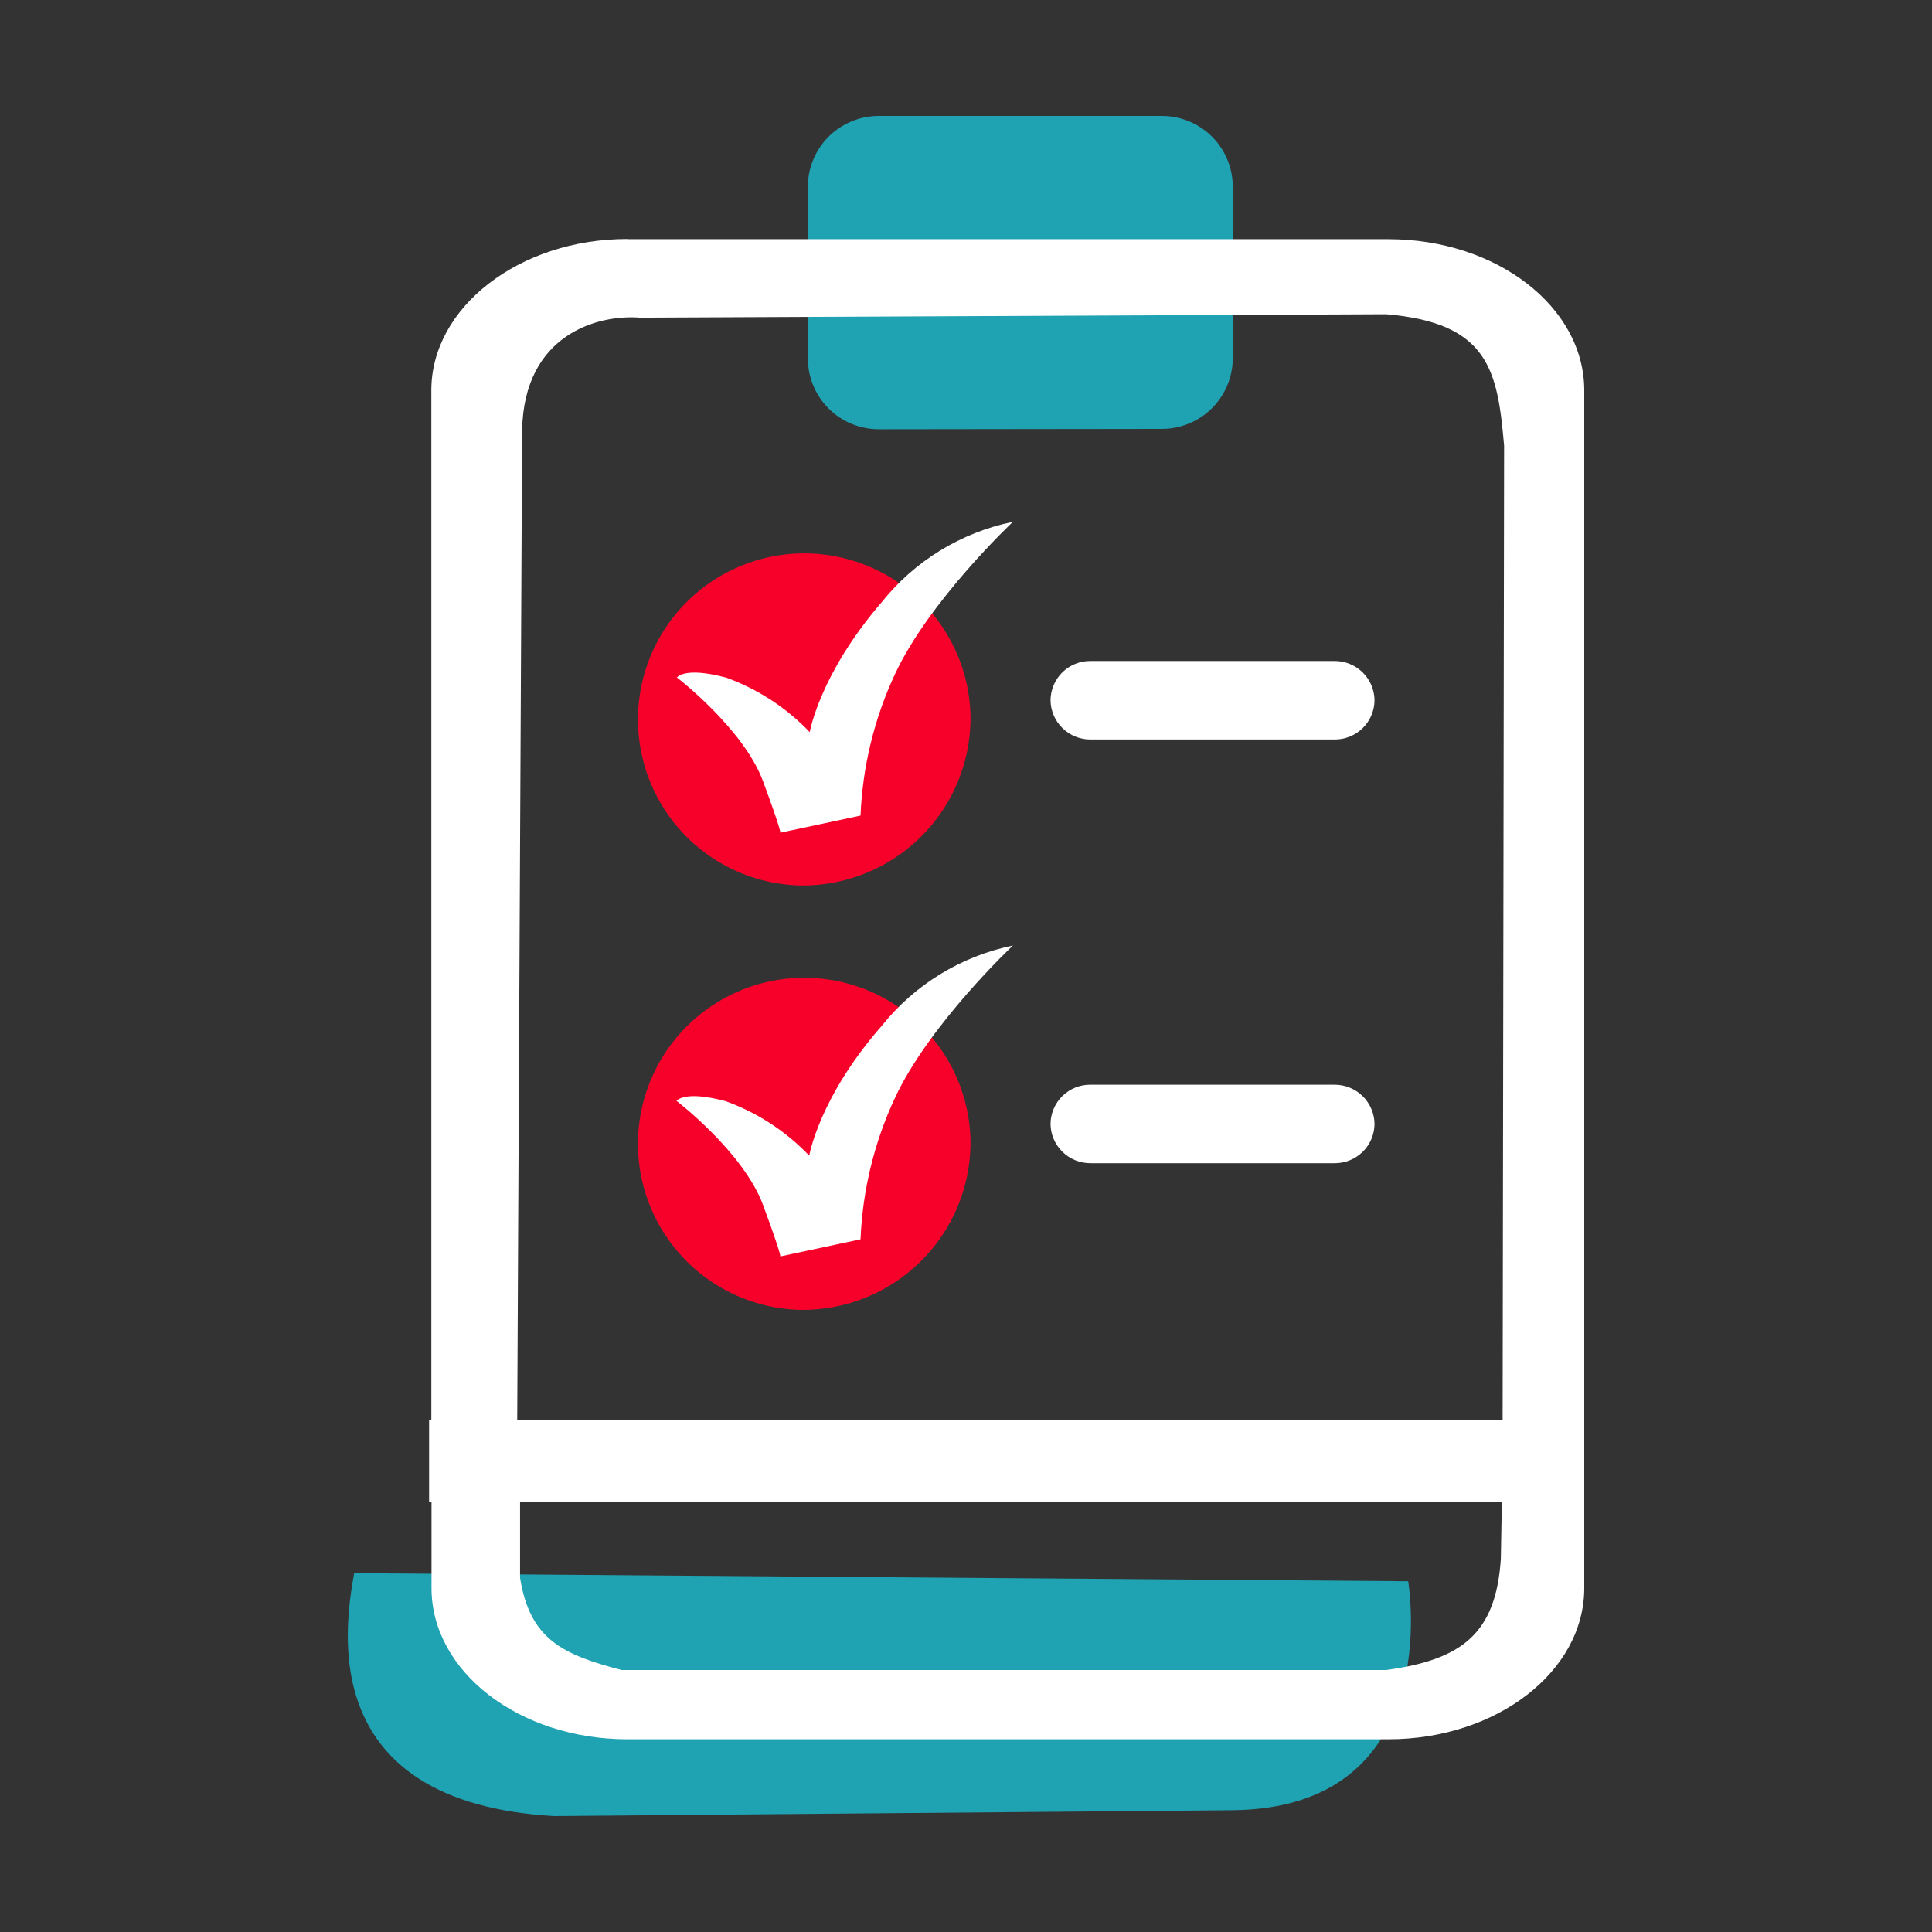 <?xml version="1.0" encoding="UTF-8"?> <svg xmlns="http://www.w3.org/2000/svg" width="100" height="100" viewBox="0 0 100 100" fill="none"><rect x="0" y="0" width="100" height="100" fill="#333333" stroke="none"/> <path fill-rule="evenodd" clip-rule="evenodd" d="M45.483 22.218C44.51 22.218 43.577 21.832 42.889 21.145C42.201 20.457 41.815 19.526 41.815 18.554V9.682C41.812 9.199 41.905 8.721 42.089 8.274C42.272 7.828 42.542 7.422 42.883 7.079C43.224 6.737 43.629 6.466 44.075 6.281C44.521 6.095 45 6 45.483 6H60.14C61.113 6 62.046 6.386 62.734 7.073C63.422 7.76 63.808 8.692 63.808 9.664V18.536C63.808 19.508 63.422 20.44 62.734 21.127C62.046 21.814 61.113 22.2 60.14 22.2L45.483 22.218Z" fill="#1FA2B2"></path> <path fill-rule="evenodd" clip-rule="evenodd" d="M41.486 45.835C39.79 45.807 38.14 45.279 36.743 44.317C35.347 43.356 34.266 42.004 33.636 40.431C33.006 38.857 32.856 37.133 33.204 35.475C33.552 33.817 34.383 32.299 35.592 31.11C36.801 29.922 38.335 29.118 40 28.797C41.666 28.477 43.389 28.655 44.954 29.31C46.518 29.964 47.854 31.066 48.794 32.477C49.734 33.887 50.235 35.544 50.235 37.238C50.212 39.535 49.278 41.73 47.638 43.341C45.998 44.952 43.786 45.849 41.486 45.835V45.835Z" fill="#F7012A"></path> <path fill-rule="evenodd" clip-rule="evenodd" d="M41.486 67.801C39.791 67.773 38.143 67.246 36.747 66.287C35.351 65.327 34.27 63.977 33.639 62.405C33.008 60.834 32.856 59.112 33.201 57.455C33.546 55.798 34.373 54.279 35.579 53.09C36.785 51.9 38.315 51.093 39.979 50.768C41.642 50.444 43.364 50.617 44.929 51.266C46.495 51.916 47.833 53.012 48.777 54.418C49.721 55.824 50.228 57.476 50.235 59.169C50.228 60.31 49.997 61.438 49.553 62.489C49.11 63.54 48.463 64.493 47.651 65.295C46.838 66.097 45.876 66.731 44.818 67.161C43.76 67.591 42.628 67.808 41.486 67.801Z" fill="#F7012A"></path> <path fill-rule="evenodd" clip-rule="evenodd" d="M18.329 81.438C17.822 84.294 16.374 93.29 28.677 94L63.719 93.698C74.92 93.636 72.886 81.846 72.886 81.846L18.329 81.429V81.438Z" fill="#1FA2B2"></path> <path fill-rule="evenodd" clip-rule="evenodd" d="M32.47 12.37C26.865 12.37 22.326 15.919 22.326 20.195V74.109L26.767 74.331L27.025 22.271C27.114 17.321 30.924 16.265 33.136 16.442L71.74 16.265C77.07 16.709 77.514 19.184 77.852 23.07L77.772 75.653L77.683 80.692C77.425 84.578 75.649 85.909 71.74 86.441H32.177C29.121 85.643 27.425 84.853 26.918 81.668V76.452H22.335V82.201C22.335 86.521 26.874 90.025 32.479 90.025H71.856C77.461 90.025 82 86.521 82 82.201V20.204C82 15.883 77.461 12.379 71.856 12.379H32.47V12.37Z" fill="white"></path> <path fill-rule="evenodd" clip-rule="evenodd" d="M78.296 73.515H22.21V77.738H78.296V73.515Z" fill="white"></path> <path fill-rule="evenodd" clip-rule="evenodd" d="M35.002 35.038C35.002 35.038 38.483 37.699 39.496 40.441C40.509 43.182 40.384 43.102 40.384 43.102L44.541 42.215C44.645 39.685 45.248 37.2 46.318 34.905C48.095 31.081 52.429 27.009 52.429 27.009C49.751 27.557 47.349 29.027 45.643 31.161C42.419 34.896 41.912 37.895 41.912 37.895C40.708 36.633 39.227 35.667 37.586 35.073C35.383 34.488 35.037 35.073 35.037 35.073L35.002 35.038Z" fill="white"></path> <path fill-rule="evenodd" clip-rule="evenodd" d="M56.453 38.276C55.908 38.281 55.384 38.069 54.994 37.689C54.604 37.308 54.382 36.789 54.375 36.244V36.244C54.377 35.974 54.433 35.708 54.539 35.459C54.644 35.211 54.798 34.986 54.991 34.797C55.185 34.608 55.413 34.459 55.664 34.359C55.915 34.259 56.183 34.209 56.453 34.213H69.067C69.612 34.208 70.136 34.419 70.526 34.8C70.916 35.181 71.138 35.7 71.145 36.244V36.244C71.143 36.514 71.087 36.781 70.981 37.029C70.876 37.278 70.722 37.503 70.529 37.691C70.335 37.88 70.107 38.029 69.856 38.129C69.605 38.23 69.337 38.279 69.067 38.276H56.453Z" fill="white"></path> <path fill-rule="evenodd" clip-rule="evenodd" d="M35.002 56.969C35.002 56.969 38.483 59.63 39.496 62.372C40.509 65.113 40.384 65.034 40.384 65.034L44.541 64.146C44.645 61.616 45.248 59.132 46.318 56.836C48.095 53.012 52.429 48.94 52.429 48.94C49.751 49.489 47.349 50.958 45.643 53.092C42.392 56.8 41.886 59.817 41.886 59.817C40.681 58.555 39.201 57.589 37.56 56.996C35.357 56.41 35.01 56.996 35.01 56.996L35.002 56.969Z" fill="white"></path> <path fill-rule="evenodd" clip-rule="evenodd" d="M56.453 60.207C55.908 60.212 55.384 60.001 54.994 59.62C54.604 59.239 54.382 58.72 54.375 58.175C54.377 57.906 54.433 57.639 54.539 57.39C54.644 57.142 54.798 56.917 54.991 56.728C55.185 56.539 55.413 56.391 55.664 56.29C55.915 56.19 56.183 56.14 56.453 56.144H69.067C69.612 56.139 70.136 56.35 70.526 56.731C70.916 57.112 71.138 57.631 71.145 58.175C71.143 58.445 71.087 58.712 70.981 58.96C70.876 59.209 70.722 59.434 70.529 59.623C70.335 59.811 70.107 59.96 69.856 60.06C69.605 60.161 69.337 60.211 69.067 60.207H56.453Z" fill="white"></path> </svg> 